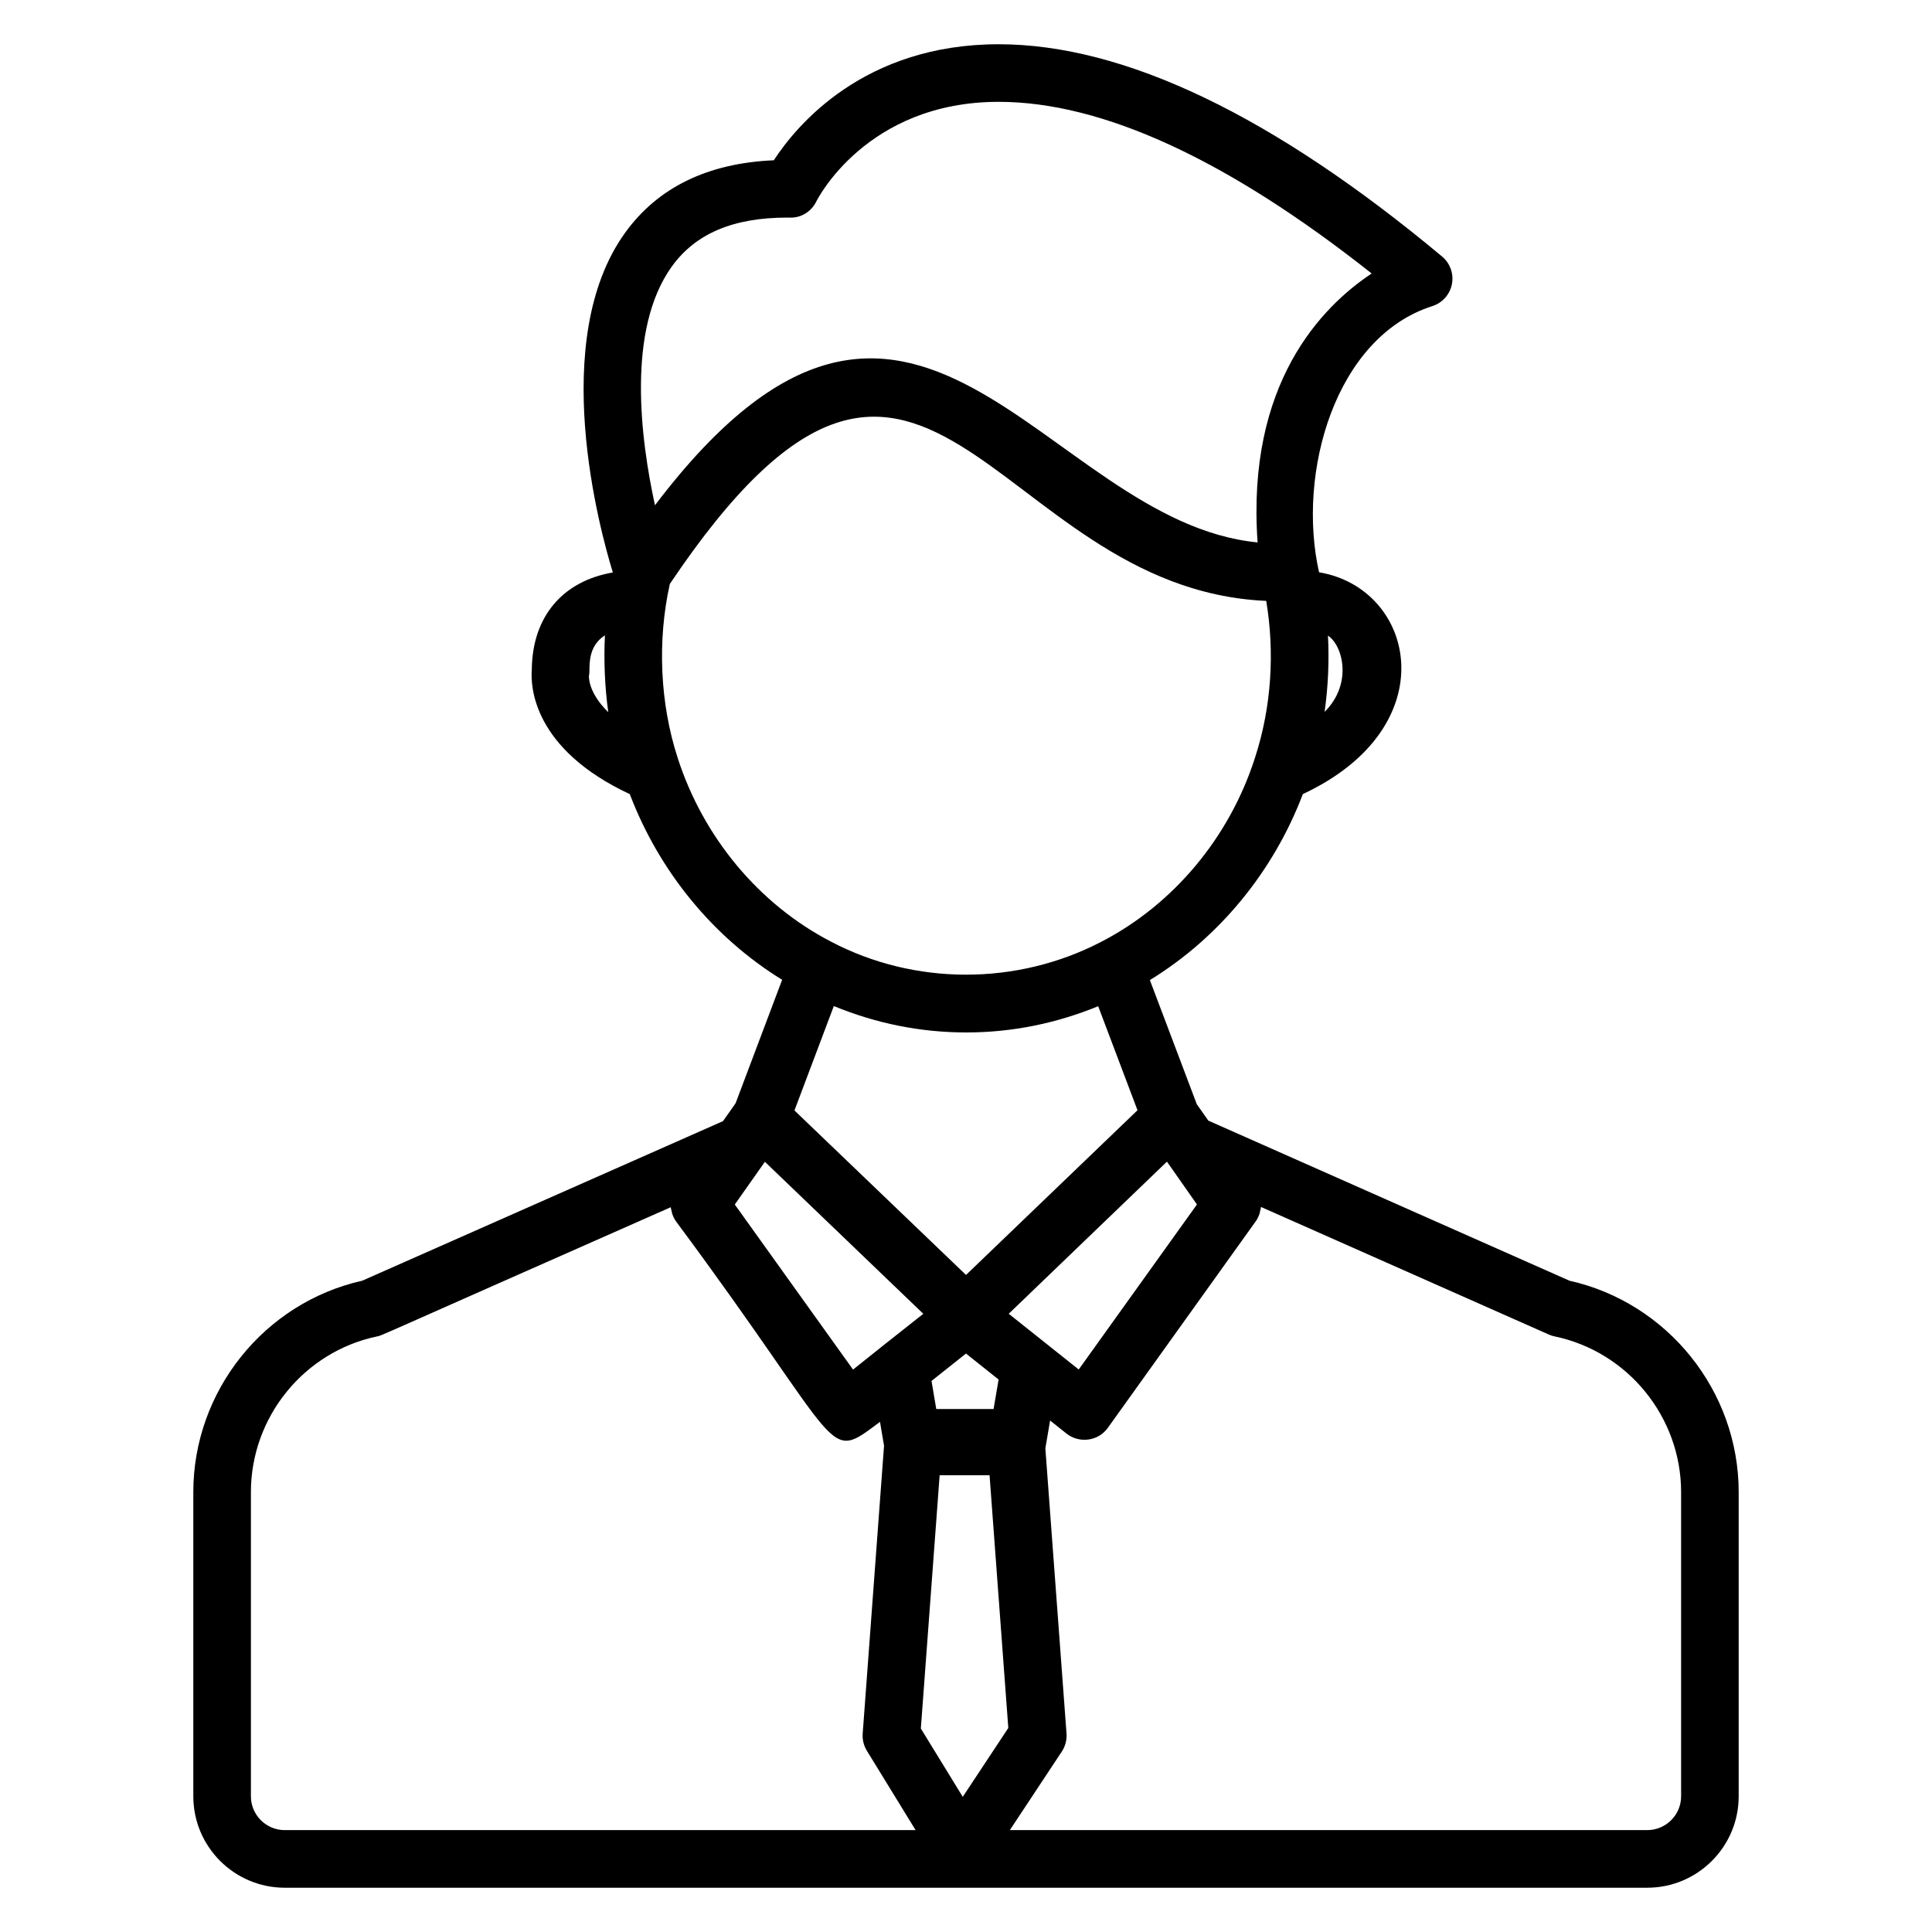 <?xml version="1.0" encoding="UTF-8"?>
<!-- Uploaded to: ICON Repo, www.svgrepo.com, Generator: ICON Repo Mixer Tools -->
<svg fill="#000000" width="800px" height="800px" version="1.1" viewBox="144 144 512 512" xmlns="http://www.w3.org/2000/svg">
 <path d="m335.61 441.11-95.613 42.289c-25.992 5.828-44.766 29.25-44.766 56.02v80.621c0 13.359 10.871 24.227 24.234 24.227h361.07c13.367 0 24.234-10.867 24.234-24.227v-80.621c0-26.762-18.809-50.184-44.848-56.02l-95.699-42.422-3.055-4.34-12.438-32.906c18.359-11.254 32.738-28.75 40.539-49.293 38.23-17.848 29.883-54.512 4.293-58.777-5.938-26.406 4.301-62.305 29.969-70.523 2.668-0.828 4.68-3.051 5.234-5.793 0.551-2.742-0.449-5.574-2.594-7.363-44.723-37.328-84.262-56.258-117.51-56.258-35.652 0-53.492 21.395-59.594 30.75-17.543 0.754-30.805 7.231-39.461 19.285-20.41 28.438-6.676 78.625-3.195 89.949-13.277 2.281-21.336 11.672-21.477 25.711-0.359 4.352 0.191 21.004 25.969 33.031 7.809 20.52 22.133 37.973 40.375 49.203l-12.34 32.719zm64.473-23.5c12.156 0 23.855-2.414 34.949-6.953l10.418 27.57-45.445 43.648-45.465-43.594 10.434-27.668c11.09 4.57 22.84 6.996 35.109 6.996zm11.129 184.32-12.07 18.25-11.109-18.105 4.984-67.121h13.227zm-3.902-84.52h-15.188l-1.258-7.449 9.133-7.258 8.641 6.883zm-60.605-65.523 41.98 40.285c-0.77 0.609-11.617 9.184-10.848 8.574-0.785 0.617-6.969 5.57-7.769 6.211l-31.34-43.75zm64.621 40.273 41.926-40.312 7.953 11.348-31.332 43.734c-4.148-3.305-19.402-15.449-18.547-14.77zm-200.83 127.88v-80.621c0-19.859 14.062-37.207 33.434-41.254 1.422-0.281-2.856 1.387 77.828-34.238 0.035 0.375 0.16 0.738 0.25 1.105 0.055 0.223 0.074 0.441 0.148 0.66 0.238 0.699 0.555 1.371 1 1.992 45.473 61.219 39.273 64.137 54.055 53.125l1.07 6.336-5.656 76.258c-0.121 1.602 0.27 3.191 1.105 4.562l12.914 21.035h-167.18c-4.945 0-8.969-4.019-8.969-8.961zm345.5-121.88c19.418 4.055 33.516 21.402 33.516 41.254v80.621c0 4.941-4.027 8.961-8.969 8.961h-168.92l13.77-20.82c0.934-1.41 1.371-3.094 1.246-4.777l-5.606-75.562 1.254-7.387 4.316 3.438c3.269 2.625 8.355 2.176 10.992-1.504l39.176-54.703c0.449-0.621 0.77-1.297 1.008-1.996 0.074-0.223 0.094-0.449 0.148-0.676 0.094-0.383 0.219-0.762 0.254-1.152l76.281 33.812c0.492 0.215 1.004 0.387 1.535 0.492zm-60.965-165.5c0.977-6.832 1.23-13.883 0.895-20.211 3.965 2.598 6.586 12.793-0.895 20.211zm-173-118.02c6.277-8.73 16.273-12.977 30.559-12.977l0.805 0.008c2.957 0.09 5.668-1.648 6.957-4.316 0.129-0.262 13.137-26.367 48.312-26.367 27.465 0 60.684 15.297 98.844 45.488-13.367 8.875-33.219 29.289-30.23 71.266-56.895-5.477-91.141-100.32-159.7-9.84-3.867-17.715-7.527-46.594 4.453-63.262zm-21.953 108.55c0.086-0.469 0.129-0.938 0.129-1.418 0-2.332 0-6.812 4.109-9.398-0.348 6.832-0.004 14.035 0.887 20.367-5.422-5.289-5.121-9.484-5.125-9.551zm23.48 21.543c-4.652-14.328-5.402-30.945-2.043-45.984 67.656-100.71 84.641 1.27 158.05 4.492 2.246 13.469 1.453 27.957-2.953 41.484-0.004 0.008 0 0.016-0.004 0.023 0 0.004-0.004 0.008-0.004 0.012-6.754 21.148-21.625 38.949-40.809 48.852-22.41 11.629-49.461 11.555-71.586-0.074-19.074-9.895-33.887-27.672-40.656-48.805z"/>
</svg>